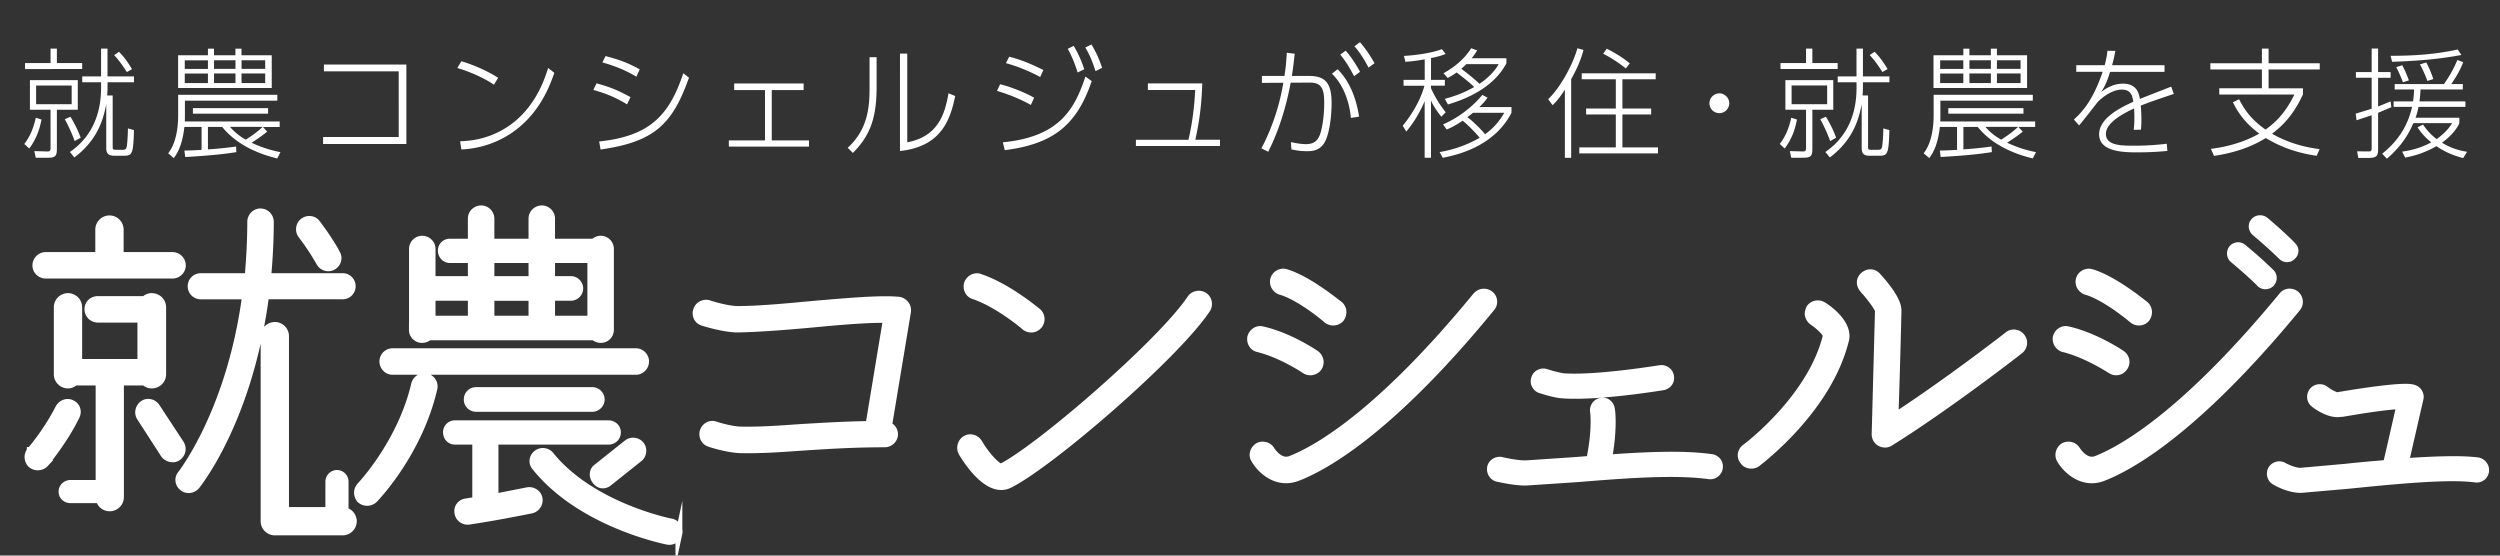 <svg xmlns="http://www.w3.org/2000/svg" viewBox="0 0 908.97 201.99" fill="#fff"><rect x="0" y="0" width="908.97" height="201.99" fill="#333333" stroke="none"/><path d="M8.84 52.35c1.48-1.95 3.12-4.7 4.17-9.54l2.08.65c-.56 2.9-1.6 6.77-4.47 10.54l-1.78-1.65zm9.54-34.67h2.3v5.25h9.2v2.17H9.1v-2.17h9.28v-5.25zm9.9 11.46V39.9h-7.6v14.27c0 2.3-.43 3.17-3 3.17H13l-.52-2.4 4.77.13c1.08.04 1.13-.65 1.13-1.2V39.9h-7.5V29.14h17.4zm-2.2 1.95H13.13v6.8h12.93v-6.8zm1.08 20.2a57.16 57.16 0 0 0-3.6-7.94l2.04-.9c1.2 1.87 2.7 4.77 3.73 7.63l-2.17 1.22zm-1.73 3.95c6.6-4.5 11.32-11.97 11.32-23.3V29.9H29.9v-2.13h6.85v-10.1h2.34v10.1h9.63v2.13H39.1v1.43c0 .43 0 1.65-.13 3.38h2v18.8c0 .82.22.95 1.17.95h2.2c.96 0 1.52 0 1.74-1.17.26-1.6.43-4.7.43-6.6l2.2.6c-.22 8.72-.65 9.33-3.64 9.33H41.8c-1.56 0-3.17-.1-3.17-2.78v-16c-.82 4.25-2.52 12.62-11.58 19.4l-1.65-2zM46.1 26.2c-1.78-2.86-3.17-4.6-4.6-6.16l1.78-1.2c1.9 1.9 3.3 3.95 4.73 6.3l-1.9 1.08zm54.7 31.4c-7.16-1.7-14.97-5.16-20-11.45h-5.2v8.16c3.04-.17 7.16-.6 10.24-1.04l.1 2.04c-4.6.74-9.6 1.26-18.6 1.78l-.3-2.34c2.34-.04 4.12-.13 6.25-.26v-8.33h-6.25c-.26 2.17-.9 7.55-3.86 11.32l-2.04-1.74c3.12-3.95 3.64-10.02 3.64-14.1v-7.16h36.05v2.13h-33.6v5c0 1.2 0 1.7-.04 2.56h34.5v2h-6.1l1.56 1.7c-2.04 1.65-3.56 2.65-5.68 4.03 4.7 2.2 8.16 2.95 10.5 3.43l-1.17 2.3zM64.76 32V20.1H75.6v-2.4h2.2v2.4h7.8v-2.4h2.2v2.4h11V32H64.76zM75.6 21.94h-8.42v3.12h8.42v-3.12zm0 4.8h-8.42v3.47h8.42v-3.47zm-5.46 14.58v-2h27.33v2H70.14zm15.48-19.4h-7.8v3.12h7.8v-3.12zm0 4.8h-7.8v3.47h7.8v-3.47zm-2 19.4c2.4 2.82 5.16 4.34 5.77 4.64 2.95-1.87 4.64-3.25 6.12-4.64H83.6zm12.8-24.2h-8.6v3.12h8.6v-3.12zm0 4.8h-8.6v3.47h8.6v-3.47zm51.33-3.27v28.9h-30.28V49.8h27.5V25.93h-27.2v-2.47h29.98zm31.85 7.35c-3.77-2.6-9.37-4.95-13.32-6.07l1.47-2.47c4.3 1.26 9.6 3.56 13.36 6.03l-1.5 2.5zm-12.32 20.56c3-.1 11.76-.48 20-7.3 7.98-6.64 10.85-15.66 12.02-19.35l2.26 1.78C200 30.87 196.8 39.8 188.3 46.66c-5.86 4.7-13.1 7.37-20.56 7.68l-.45-3zM228 37.94c-4.34-2.56-7.25-3.82-12.28-5.25l1.17-2.4c5.12 1.43 7.76 2.52 12.36 5.03l-1.25 2.6zm-10.15 13.5c17.92-1.9 25.38-9.02 30.58-24.8l2.08 1.6c-6.07 17.1-12.7 23.34-32.15 26.12l-.5-2.9zm13.53-23.55c-4.73-2.86-9.07-4.25-12.36-5.2l1.13-2.3c5.08 1.3 8.16 2.47 12.45 4.82l-1.22 2.7zm49.22 23.15h13.54v2.26H265v-2.26h13.14v-18.3h-11.2v-2.4h25.25v2.4H280.6v18.3zm38.12-19.26c0 10.72-2.17 17.4-8.63 23.82l-1.87-1.87c7.46-6.77 7.94-15.18 7.94-21.78V20.8h2.56v10.97zm11.15 19.96c10.97-2.08 13.62-9.85 15-17.83l2.43 1c-1.78 8.72-5.12 18.4-20.08 20V19.5h2.65v32.23zm44.95-13.58c-5.55-3.08-10.33-4.5-12.32-5.12l1.13-2.4c3.6.82 9.37 3.12 12.36 4.9l-1.17 2.6zm-10.2 13.58c20.52-2 26.07-11.93 30.02-23.9l2.3 1.65C391.64 45 383.5 52.3 365.32 54.6l-.7-2.87zM378.2 28c-5.64-3.04-10.2-4.42-12.45-5.03l1.17-2.34c4.64 1.13 8.5 2.9 12.45 4.82L378.2 28zm12.2-11.32c1.6 2.73 2.86 5.5 3.82 8.5l-2.4 1.17c-1.17-3.64-2.13-5.94-3.6-8.6l2.17-1.08zm6.46-.48c1.95 3.25 2.95 5.77 3.86 8.46l-2.4 1.2c-1.2-3.7-2.08-5.8-3.7-8.6l2.22-1.08zm46.72 34.63v2.26H413v-2.26h19.1c1.82-7.64 2.26-14.5 2.47-18.1h-17.22v-2.4h19.78c-.22 6.12-.65 11.93-2.52 20.48h8.98zm15.05 3.12c4.73-9.02 6.9-17.44 7.98-23.86l-7.8.04V27.6h8.2c.48-3.04.6-4.55.87-8.42l2.86.35c-.4 3.6-.6 5.34-1.04 8.07h5.77c5.08 0 8.68 1.13 8.68 9.72 0 4.08-.52 9.85-2.08 13.53-1.7 3.95-4.86 4.12-6.9 4.12-2 0-3.6-.22-5.64-.65l-.17-2.65c2.56.56 4.3.74 5.47.74 3.43 0 4.77-1.78 5.55-5.03 1-4.12 1.08-8.3 1.08-9.85 0-4.25-.4-7.55-5.16-7.5l-7.03.04c-2.52 13.67-6.68 22.12-8.16 25.12l-2.47-1.25zm32.54-11.06c-.65-7.1-3.43-12.8-6.9-16.1l2.08-1.6c4.6 4.56 6.8 10.9 7.8 17.22l-3 .47zm-1.87-24.47c1.4 1.65 3.17 3.95 5.2 7.68l-2.17 1.6c-1.87-3.6-3.3-5.73-5.03-7.85l2-1.43zm5.16-3.08c1.4 1.6 3.2 3.9 5.3 7.64l-2.17 1.6c-1.78-3.38-3.2-5.5-5.12-7.77l2-1.47zm29.6 27.1c-2-2.52-3-4.16-3.77-5.9v20.82h-2.3v-20.6c-.3.78-2.6 6.3-6.68 11.06l-1.3-2.08c1.13-1.4 6-7.46 7.9-14.58h-7.6v-2.13h7.7v-7.46c-3.56.65-5.34.78-7.03.9l-.52-2.13c4-.26 9.85-.95 13.8-2.47l1.34 1.74c-1.08.43-2 .82-5.3 1.52v7.9h5.03v2.13h-5.03v.9c.7 1.65 2.4 5.03 5.34 8.76l-1.58 1.6zm-.6 12.85c3.12-.56 8.6-1.78 14.53-5.2-1.43-1.78-4.25-4.7-6.2-6.2-3 2-4.38 2.6-5.8 3.2l-1.3-1.87c5.68-2.43 10.98-6.64 14.27-10.72l1.9 1c-.6.87-1.3 1.78-3 3.43h11.7v2.08c-5.64 10.93-17.05 14.88-25 16.35l-1.13-2.07zm24.25-34.1v1.82c-4.34 8.24-13.27 12.62-21.26 14.97l-1.13-2.04c4.2-1.13 7.38-2.43 10.67-4.3-1.52-1.52-2.65-2.4-6.38-5.3a21.32 21.32 0 0 1-3.25 2l-1.52-1.73c3.73-2 7.64-5.16 10.06-9.07l2.17.78c-.48.78-1 1.65-2 2.86h12.64zm-14.57 2.12c-.7.7-1 .95-1.82 1.7 1.04.74 5.12 3.95 6.6 5.47 4.5-3.04 6.2-5.86 6.98-7.16h-11.75zm2.43 17.7c-.56.48-1.2.95-2.04 1.6 1.95 1.43 4.9 4.3 6.42 6.2 3.95-2.78 6-6.12 6.98-7.8h-11.36zm35.7 16.36h-2.3V32.6c-2.26 3.47-3.5 4.73-4.47 5.64l-1.6-2.17c4.25-4.03 8.85-12.23 10.63-18.52l2.2.6c-1.04 4.25-3.25 8.46-4.47 10.63v28.58zm30.72-28.55h-12.1v10.63h10.46v2.17h-10.46V53.6h12.93v2.17h-28.6V53.6h13.27V41.63h-10.8v-2.17h10.8V28.83h-12.4v-2.17h26.9v2.17zm-10.85-3.94c-2.2-1.74-5.2-3.82-8.24-5.34l1.3-1.82c2 .95 6.03 3.25 8.37 5.34l-1.43 1.82zm37.6 12.66c0 1.9-1.56 3.6-3.6 3.6-2 0-3.6-1.6-3.6-3.6 0-2.08 1.74-3.6 3.6-3.6 1.9 0 3.6 1.6 3.6 3.6zm18.37 14.8c1.48-1.95 3.12-4.7 4.17-9.54l2.08.65c-.56 2.9-1.6 6.77-4.47 10.54l-1.78-1.65zm9.54-34.67h2.3v5.25h9.2v2.17h-20.78v-2.17h9.28v-5.25zm9.9 11.46V39.9h-7.6v14.27c0 2.3-.43 3.17-3 3.17h-4.68l-.52-2.4 4.77.13c1.08.04 1.13-.65 1.13-1.2V39.9h-7.5V29.14h17.38zm-2.2 1.95H651.4v6.8h12.93v-6.8zm1.08 20.2a57.16 57.16 0 0 0-3.6-7.94l2.04-.9c1.2 1.87 2.7 4.77 3.73 7.63l-2.17 1.22zm-1.73 3.95c6.6-4.5 11.32-11.97 11.32-23.3V29.9h-6.85v-2.13H675v-10.1h2.34v10.1h9.63v2.13h-9.63v1.43c0 .43 0 1.65-.13 3.38h2v18.8c0 .82.22.95 1.17.95h2.2c.96 0 1.52 0 1.74-1.17.26-1.6.43-4.7.43-6.6l2.2.6c-.22 8.72-.65 9.33-3.64 9.33h-3.25c-1.56 0-3.17-.1-3.17-2.78v-16c-.82 4.25-2.52 12.62-11.58 19.4l-1.65-2zm20.7-29.06c-1.78-2.86-3.17-4.6-4.6-6.16l1.78-1.2c1.9 1.9 3.3 3.95 4.73 6.3l-1.9 1.08zm54.67 31.42c-7.16-1.7-14.97-5.16-20-11.45h-5.2v8.16c3.04-.17 7.16-.6 10.24-1.04l.1 2.04c-4.6.74-9.6 1.26-18.6 1.78l-.3-2.34c2.34-.04 4.12-.13 6.25-.26v-8.33h-6.25c-.26 2.17-.9 7.55-3.86 11.32l-2.04-1.74c3.12-3.95 3.64-10.02 3.64-14.1v-7.16h36.05v2.13H705.5v5c0 1.2 0 1.7-.04 2.56h34.5v2h-6.07l1.56 1.7c-2.04 1.65-3.56 2.65-5.68 4.03 4.7 2.2 8.16 2.95 10.5 3.43l-1.18 2.3zM703 32V20.1h10.85v-2.4h2.2v2.4h7.8v-2.4h2.2v2.4h10.97V32H703zm10.84-10.06h-8.42v3.12h8.42v-3.12zm0 4.8h-8.42v3.47h8.42v-3.47zm-5.46 14.58v-2h27.33v2h-27.3zm15.48-19.4h-7.8v3.12h7.8v-3.12zm0 4.8h-7.8v3.47h7.8v-3.47zm-2 19.4c2.4 2.82 5.16 4.34 5.77 4.64 2.95-1.87 4.64-3.25 6.12-4.64h-11.9zm12.8-24.2h-8.6v3.12h8.6v-3.12zm0 4.8h-8.6v3.47h8.6v-3.47zM787 23.7v2.43h-19.8c-1.17 3.77-2 5.42-3.25 7.33 1.43-1.08 4.12-3.04 7.94-3.04 5.16 0 5.8 3.7 6.16 5.55 2.43-1 3.34-1.34 11.37-4.47l.95 2.65c-6.85 2.3-8.98 3.04-12.02 4.25.26 2.56.35 6.9.04 8.76l-2.6.04c.3-2.4.3-5.73.13-7.77-2.78 1.3-10.24 4.82-10.24 9.24 0 4.3 5.64 4.3 10.37 4.3 5.68 0 9.8-.48 11.76-.7l.22 2.6c-2.4.22-5.6.52-10.76.52-4.64 0-14.06 0-14.06-6.55 0-5.8 7.46-9.6 12.45-11.84-.35-1.95-.74-4.42-4.16-4.42-4.25 0-8.2 3.9-8.68 4.38-.52.56-5.68 7.38-6.9 8.63l-1.87-2.13c3.34-3.08 6.9-7.07 10.46-17.35h-9.6v-2.4h10.33c.35-1.4.74-2.86 1-5.25l2.9.04c-.4 1.9-.6 3.04-1.2 5.2H787zm55.3 32.94c-3.38-.48-10.84-1.78-18.48-6.46-5.68 3.56-12.2 5.5-18.83 6.5l-1.13-2.56c2.73-.35 10.28-1.4 17.6-5.55-2.95-2.13-6.8-5.55-9.6-11.4l2.26-1.08c2.08 4.16 4.7 7.55 9.6 11.02 3.3-2.34 7.1-5.77 10.5-12.75H806.9V32.1h15.5v-6.85h-18.74V23h18.74v-5.34h2.43V23h18.6v2.26h-18.6v6.85h12.5v2.2c-3.47 7.55-7.46 11.45-11.24 14.32 7.12 4.03 13.5 5.08 17.3 5.6l-1.08 2.4zm27.17-17.66l-4.82 2.04v13.23c0 2.47-.52 3.17-3.6 3.17h-3.6l-.43-2.4 4.03.04c.78 0 1.26 0 1.26-1.13V41.9l-5.5 1.82-.3-2.4 5.8-1.78V28.27h-5.73V26.2h5.73v-8.55h2.34v8.55h4.55v2.08h-4.55v10.45l4.55-1.87.27 2.13zm-3.3 16.88c3.12-2.52 8.72-7.6 10.84-17h-6.72v-2h7.07c.3-2.13.35-3.25.35-4.34h-7.03v-1.95h17.92c2.34-3.34 3.7-5.94 4.86-8.76l2.13.78c-.87 2.4-2.13 4.73-4.34 7.98h4.2v1.95h-15.4c-.04 1.3-.1 2.52-.35 4.34h16.7v2h-17.05c-.4 2-.78 3.12-1.08 3.95h15.92v2.04c-1.52 3.25-4.5 5.73-6.33 7.03 4 2.47 7.5 3.04 9.15 3.3l-1.43 2.3c-2.95-.78-6.16-1.9-9.72-4.34-4.86 2.82-9.1 3.73-11.37 4.16l-1.08-2.17c5.25-.74 8.5-2.26 10.58-3.38-2.82-2.2-4.12-4.16-5-5.47l2-1c1.04 1.56 2.43 3.34 4.95 5.3 3.64-2.6 5.08-4.95 5.64-5.8h-14.1c-1.74 4-4.3 8.37-9.63 12.93l-1.7-1.83zm3.04-35.57c7.94 0 15.88-.43 24.38-2.3l1.34 2c-9.15 1.73-18.26 2.26-25.2 2.47l-.52-2.17zm4.46 9.63c-.74-2.04-1.52-3.82-2.43-5.5l2.2-.7a42.33 42.33 0 0 1 2.4 5.5l-2.17.7zm8.9-.48c-.22-.65-1-2.86-2.7-6.03l2.3-.7c1.4 2.65 2.04 4.5 2.56 6.03l-2.17.7z"/><g stroke="#fff" stroke-width="2.497" stroke-miterlimit="10"><path d="M11 163.8c.13 0 6.32-7.4 10.36-15.47.94-1.75 3.1-2.56 4.84-1.6 1.75.8 2.42 2.96 1.48 4.7-4.3 8.88-10.9 16.68-11.17 17.1a3.76 3.76 0 0 1-5.11.4c-1.47-1.35-1.6-3.5-.4-5.12zm5.65-70.9H35.9v-9.42c0-2.15 1.75-3.9 3.9-3.9s3.9 1.75 3.9 3.9v9.42h18.97a3.61 3.61 0 0 1 3.63 3.63c0 1.88-1.6 3.5-3.63 3.5h-46c-2.02 0-3.63-1.6-3.63-3.5 0-2 1.6-3.63 3.63-3.63zm19.38 82.88V138.9h-8.75c-.67.67-1.6 1.08-2.56 1.08-2.15 0-3.9-1.75-3.9-3.9v-24.35c0-2.15 1.75-3.9 3.9-3.9s3.9 1.75 3.9 3.9v20.05h22.6v-15.74H35.6a3.61 3.61 0 0 1-3.63-3.63c0-2.02 1.6-3.5 3.63-3.5h16.95c.67-.67 1.6-1.08 2.56-1.08 2.3 0 4.04 1.75 4.04 3.9v24.35c0 2.15-1.75 3.9-4.04 3.9-.94 0-1.88-.4-2.56-1.08H43.8v41.84c0 2.15-1.75 3.9-3.9 3.9-1.88 0-3.36-1.2-3.77-2.96H25.66c-1.75 0-3.1-1.2-3.1-2.96 0-1.6 1.35-2.96 3.1-2.96h10.36zm28.65-9.56c-1.48 1.2-4.04.54-5.1-1.08l-8.6-13.32c-1.08-1.6-.54-3.9 1.08-4.98 1.6-1.08 3.77-.54 4.84 1.08l8.75 13.32c1.07 1.76.67 3.77-.95 4.98zm32.7-65.65h27.18c1.88 0 3.5 1.48 3.5 3.5s-1.6 3.5-3.5 3.5h-28c-5.8 44.67-24.22 67.94-25.16 69.15-1.34 1.48-3.5 1.75-4.98.54-1.6-1.2-1.88-3.5-.54-4.98.13-.27 17.76-22.6 23.4-64.7H73c-1.88 0-3.5-1.48-3.5-3.5s1.6-3.5 3.5-3.5h17.22c.54-6.32.94-12.92.94-19.9 0-2.02 1.6-3.63 3.5-3.63a3.61 3.61 0 0 1 3.63 3.63c.01 7-.4 13.6-.94 19.9zm31.08 88.93c0 2.15-1.75 3.9-3.9 3.9H99.92c-2.15 0-3.9-1.75-3.9-3.9v-67.27c0-2.15 1.75-3.9 3.9-3.9s3.9 1.75 3.9 3.9v63.37h15.74v-10.5a2.99 2.99 0 0 1 2.96-2.96 2.99 2.99 0 0 1 2.96 2.96v10.63c1.62.4 2.96 1.88 2.96 3.76zm-13.2-108.3c4.04 5.25 7.13 10.63 7.13 10.9 1.08 1.6.4 3.9-1.35 4.84s-3.9.27-4.84-1.48c0 0-2.83-5.1-6.6-9.96-1.2-1.6-.8-3.9.67-4.98 1.6-1.2 3.9-.94 4.98.68zM131 181.7c-1.35-1.48-1.35-3.63 0-5.1.13-.13 14.8-15.6 19.78-37 .54-1.88 2.42-3.1 4.3-2.56 1.88.4 3.1 2.3 2.7 4.17-5.38 23.4-21 39.7-21.66 40.36-1.35 1.35-3.64 1.48-5.12.14zm103.73-50.32c0 2.02-1.6 3.63-3.5 3.63H142.7c-1.88 0-3.5-1.6-3.5-3.63a3.56 3.56 0 0 1 3.5-3.5h88.53c1.88 0 3.5 1.62 3.5 3.5zm-84.76-11.44V90.47a3.56 3.56 0 0 1 3.5-3.5c2.02 0 3.63 1.6 3.63 3.5v11.17h14.26v-7.27h-7.8c-1.75 0-3.1-1.48-3.1-3.23s1.34-3.1 3.1-3.1h7.8v-8.6c0-1.88 1.6-3.5 3.63-3.5a3.56 3.56 0 0 1 3.5 3.5v8.6h14.93v-8.6c0-1.88 1.6-3.5 3.63-3.5a3.56 3.56 0 0 1 3.5 3.5v8.6h15.34c.67-.67 1.6-1.08 2.56-1.08a3.56 3.56 0 0 1 3.5 3.5v29.46c0 2.02-1.6 3.5-3.5 3.5-.94 0-1.88-.4-2.56-.94H156c-.67.54-1.48.94-2.56.94-1.87 0-3.5-1.48-3.5-3.5zm7.13-3.9h14.26v-7.94H157.1v7.94zm22.88 44.4v20.3l11.7-2.3c1.88-.4 3.9.8 4.3 2.7.4 2.02-.94 3.9-2.83 4.3-.13 0-11.7 2.42-22.6 4.04-2.02.27-3.77-1.08-4.04-2.96-.4-2.02.94-3.77 2.96-4.04 1.08-.13 2.3-.4 3.5-.54V160.4h-7.53c-1.75 0-3.1-1.35-3.1-3.23a3.04 3.04 0 0 1 3.09-3.09h55.83c1.75 0 3.23 1.35 3.23 3.1 0 1.88-1.48 3.23-3.23 3.23h-41.3zm-6.87-11.97c-1.88 0-3.23-1.48-3.23-3.23s1.35-3.23 3.23-3.23h42.25c1.75 0 3.23 1.48 3.23 3.23s-1.48 3.23-3.23 3.23H173.1zm5.38-46.82h14.93v-7.27H178.5v7.27zm0 14.4h14.93v-7.94H178.5v7.94zm68.35 77.9c-.4 1.88-2.15 3.23-4.17 2.83-1.2-.27-31.48-6.32-48.03-26.9-1.35-1.48-1.08-3.77.54-4.98 1.48-1.2 3.77-.94 4.98.54 14.93 18.57 43.6 24.35 43.86 24.35 2 .4 3.22 2.3 2.82 4.17zm-46.28-77.9h14.26V94.37h-14.26v7.27h7c1.75 0 3.23 1.48 3.23 3.23s-1.48 3.23-3.23 3.23h-7v7.93zm16 58.8c-1.2-1.48-1.2-3.5.13-4.7l11.3-9c1.48-1.2 3.77-.94 4.98.54s.94 3.77-.54 4.98l-11.3 9c-1.6 1.08-3.36.8-4.57-.8z"/><path d="M253.28 112.8c.54-1.88 2.56-2.96 4.44-2.42 1.88.67 7.27 2.15 10.5 2.15 7.4 0 17.62-.94 27.45-1.88 12.78-1.08 24.75-2.15 31.2-1.48.94.13 1.75.67 2.42 1.48.54.67.8 1.75.67 2.7l-6.86 41.3c1.2.54 2.15 1.75 2.15 3.23 0 1.88-1.62 3.5-3.63 3.5-11.84 0-21.4.67-29.73 1.2-7.67.54-14.93 1.08-22.47.94-4.84-.13-11.17-2.15-11.44-2.3-1.88-.54-2.83-2.56-2.3-4.44.67-1.88 2.56-2.96 4.44-2.3 1.6.54 6.32 1.88 9.42 1.88 7.26.13 14-.4 21.8-.94 7.13-.4 15.2-.94 24.62-1.08l6.32-38.2c-6.46-.13-16.28.67-25.97 1.6-10.1.94-20.45 1.75-28.12 1.88-4.84 0-11.84-2.15-12.65-2.42-1.85-.52-2.93-2.53-2.26-4.42zm185.52-.27c-11.17 16.82-56.64 56.1-71.7 63.64-7.53 3.77-15.2-7.94-17.36-11.57a3.72 3.72 0 0 1 1.35-4.98c1.6-.94 3.77-.4 4.84 1.35 2.56 4.44 6.6 8.75 8.07 8.88 14.26-7.26 58.4-45.6 68.88-61.35 1.08-1.6 3.36-2.02 4.98-.94 1.63 1.07 2.03 3.36.95 4.97zm-82.47-11.7c10.1 3.36 20.45 12.1 21 12.5 1.48 1.35 1.6 3.5.4 4.98-1.34 1.6-3.5 1.75-5.1.54 0-.13-9.82-8.34-18.57-11.3-1.88-.54-2.83-2.56-2.3-4.44.68-1.9 2.7-2.96 4.58-2.3zm102.77 19.1c9.96 2.3 18.97 8.48 19.37 8.75 1.6 1.2 2.02 3.36.94 4.98-1.08 1.6-3.36 2.02-4.98.94 0 0-8.34-5.65-16.95-7.8-2.02-.4-3.1-2.42-2.7-4.3.55-1.88 2.43-3.1 4.3-2.56zm77.63-12.37c1.35-1.6 3.5-1.75 5.1-.54 1.48 1.2 1.75 3.5.4 4.98-25.83 31.62-50.45 53.28-69.3 61.2l-.4.13c-8.07 3.63-14.26-2.42-16.4-6.2-1.08-1.6-.4-3.77 1.2-4.84 1.6-.94 3.9-.4 4.84 1.2.4.54 3.36 5.25 7.4 3.36l.67-.27c10.23-4.3 32.57-17.75 66.47-59.05zm-71.17-1.62c-1.88-.67-2.96-2.56-2.42-4.44s2.56-2.96 4.44-2.42c8.48 2.56 18.97 11.44 19.5 11.7 1.48 1.35 1.6 3.5.4 5.1-1.35 1.48-3.5 1.6-5.1.4 0-.12-9.7-8.33-16.82-10.35zm76.42 63.9c.4-1.75 2.3-2.83 4.04-2.42 1.6.4 6.2 1.35 9.15 1.2l17.76-1.2 5.1-.4c2.3-11.17 1.35-17.35 1.35-17.35-.27-1.75.94-3.5 2.7-3.77 1.88-.4 3.5.94 3.77 2.7.13.27 1.08 6.6-.94 17.9 13.45-.94 27.18-1.6 37.4-.13 1.88.27 3.1 1.88 2.83 3.77-.27 1.75-1.88 3.1-3.77 2.83-12.65-1.75-31.35-.27-47.9 1.08l-18.03 1.2c-4.44.27-10.76-1.35-11.03-1.35-1.75-.42-2.83-2.3-2.43-4.05zm16-32.3c.54-1.75 2.42-2.7 4.17-2.15 1.6.54 4.98 1.48 6.6 1.6 11.97.8 34.58-2.96 34.85-2.96 1.75-.27 3.5.94 3.77 2.7.4 1.88-.8 3.5-2.7 3.9-.94.13-23.68 3.9-36.46 2.96-2.96-.13-7.67-1.75-8.2-1.88-1.6-.54-2.7-2.42-2.02-4.17zM671 123.7c-6.2 25.3-31.2 44-32.15 44.8-1.6 1.08-3.9.8-4.98-.8-.54-.67-.8-1.35-.8-2.15 0-1.08.54-2.15 1.48-2.83.27-.13 23.95-17.9 29.46-40.63 0-.94-2.56-3.5-4.98-5.1-.94-.67-1.6-1.88-1.6-2.96 0-.67.27-1.35.54-2.02 1.08-1.6 3.36-2.02 4.98-.94 1.6.95 9.55 6.46 8.07 12.65zm64.04-1.2c1.2 1.48.94 3.77-.67 4.98-.27.27-27.04 21-47.22 33.5-1.08.67-2.42.67-3.63 0-1.08-.67-1.75-1.75-1.75-3.1v-.13l1.2-44.8c-.27-1.2-2.96-4.84-5.65-7.8-.54-.67-.94-1.6-.94-2.42 0-.94.4-1.88 1.2-2.56 1.48-1.35 3.63-1.35 4.98.13 2.83 3.1 7.53 8.74 7.53 12.5 0 2.3-.67 26.5-1.08 38.48 18.83-12.24 40.76-29.2 41.03-29.46 1.48-1.22 3.77-.95 4.98.66zm16.96-2.57c9.96 2.3 19.1 8.48 19.5 8.75 1.6 1.2 2.02 3.36.8 4.98-1.08 1.6-3.23 2.02-4.84.94-.13 0-8.48-5.65-17.1-7.8-1.88-.4-3.1-2.42-2.7-4.3.53-1.88 2.4-3.1 4.3-2.56zm13.85 53.28l-.4.13c-7.94 3.63-14.26-2.42-16.4-6.2-.94-1.6-.4-3.77 1.2-4.84 1.75-.94 3.9-.4 4.84 1.2.4.54 3.36 5.25 7.4 3.36l.67-.27c10.22-4.3 32.56-17.76 66.6-59.06 1.2-1.6 3.5-1.75 4.98-.54s1.75 3.5.54 4.98c-25.97 31.62-50.6 53.28-69.43 61.22zm-7.4-67.27c-1.88-.67-2.96-2.56-2.42-4.44s2.56-2.96 4.44-2.42c8.48 2.56 19.1 11.44 19.5 11.7 1.48 1.35 1.6 3.5.4 5.1-1.2 1.48-3.5 1.6-4.98.4-.13-.12-9.82-8.33-16.95-10.35zm57.18-15.87c5.92 4.84 9.96 8.88 10.1 9 1.08 1.08 1.08 2.83 0 4.04-1.2 1.08-2.96 1.08-4.04 0 0-.13-3.9-3.9-9.7-8.75-1.2-.94-1.35-2.83-.4-4.04 1.08-1.2 2.83-1.34 4.04-.26zm13.86 3.1s-3.9-3.9-9.55-8.6c-1.2-1.08-1.48-2.83-.4-4.04.94-1.2 2.83-1.35 4.04-.4 5.92 4.98 9.82 8.88 9.96 9.15 1.2 1.08 1.2 2.83 0 3.9-1.1 1.2-2.84 1.2-4.05 0zm74.25 78.16c-.27 1.88-1.88 3.1-3.77 2.83-9.82-1.35-30 .67-46.15 2.3L837 177.93c-4.3.27-9.28-2.42-9.82-2.83-1.6-.8-2.15-2.83-1.34-4.44a3.32 3.32 0 0 1 4.57-1.21c1.2.67 4.3 2.02 6.2 1.88l16.55-1.48c4.7-.54 9.7-.94 14.53-1.35.54-2.02 3.63-15.74 4.84-21-3.23.13-9.28.8-21 2.83H851c-3.9.67-8.34-2.42-9.7-3.5s-1.62-3.1-.54-4.57 3.23-1.75 4.7-.67c1.48 1.2 3.77 2.3 4.44 2.3l.54-.13c22.6-3.77 25.83-2.96 26.9-2.7 1.75.4 2.96 2.15 2.56 3.9l-5.25 22.87c10.23-.67 19.9-1.08 26.24-.27 1.74.26 3.1 2 2.82 3.76z" stroke-linejoin="round"/></g></svg>